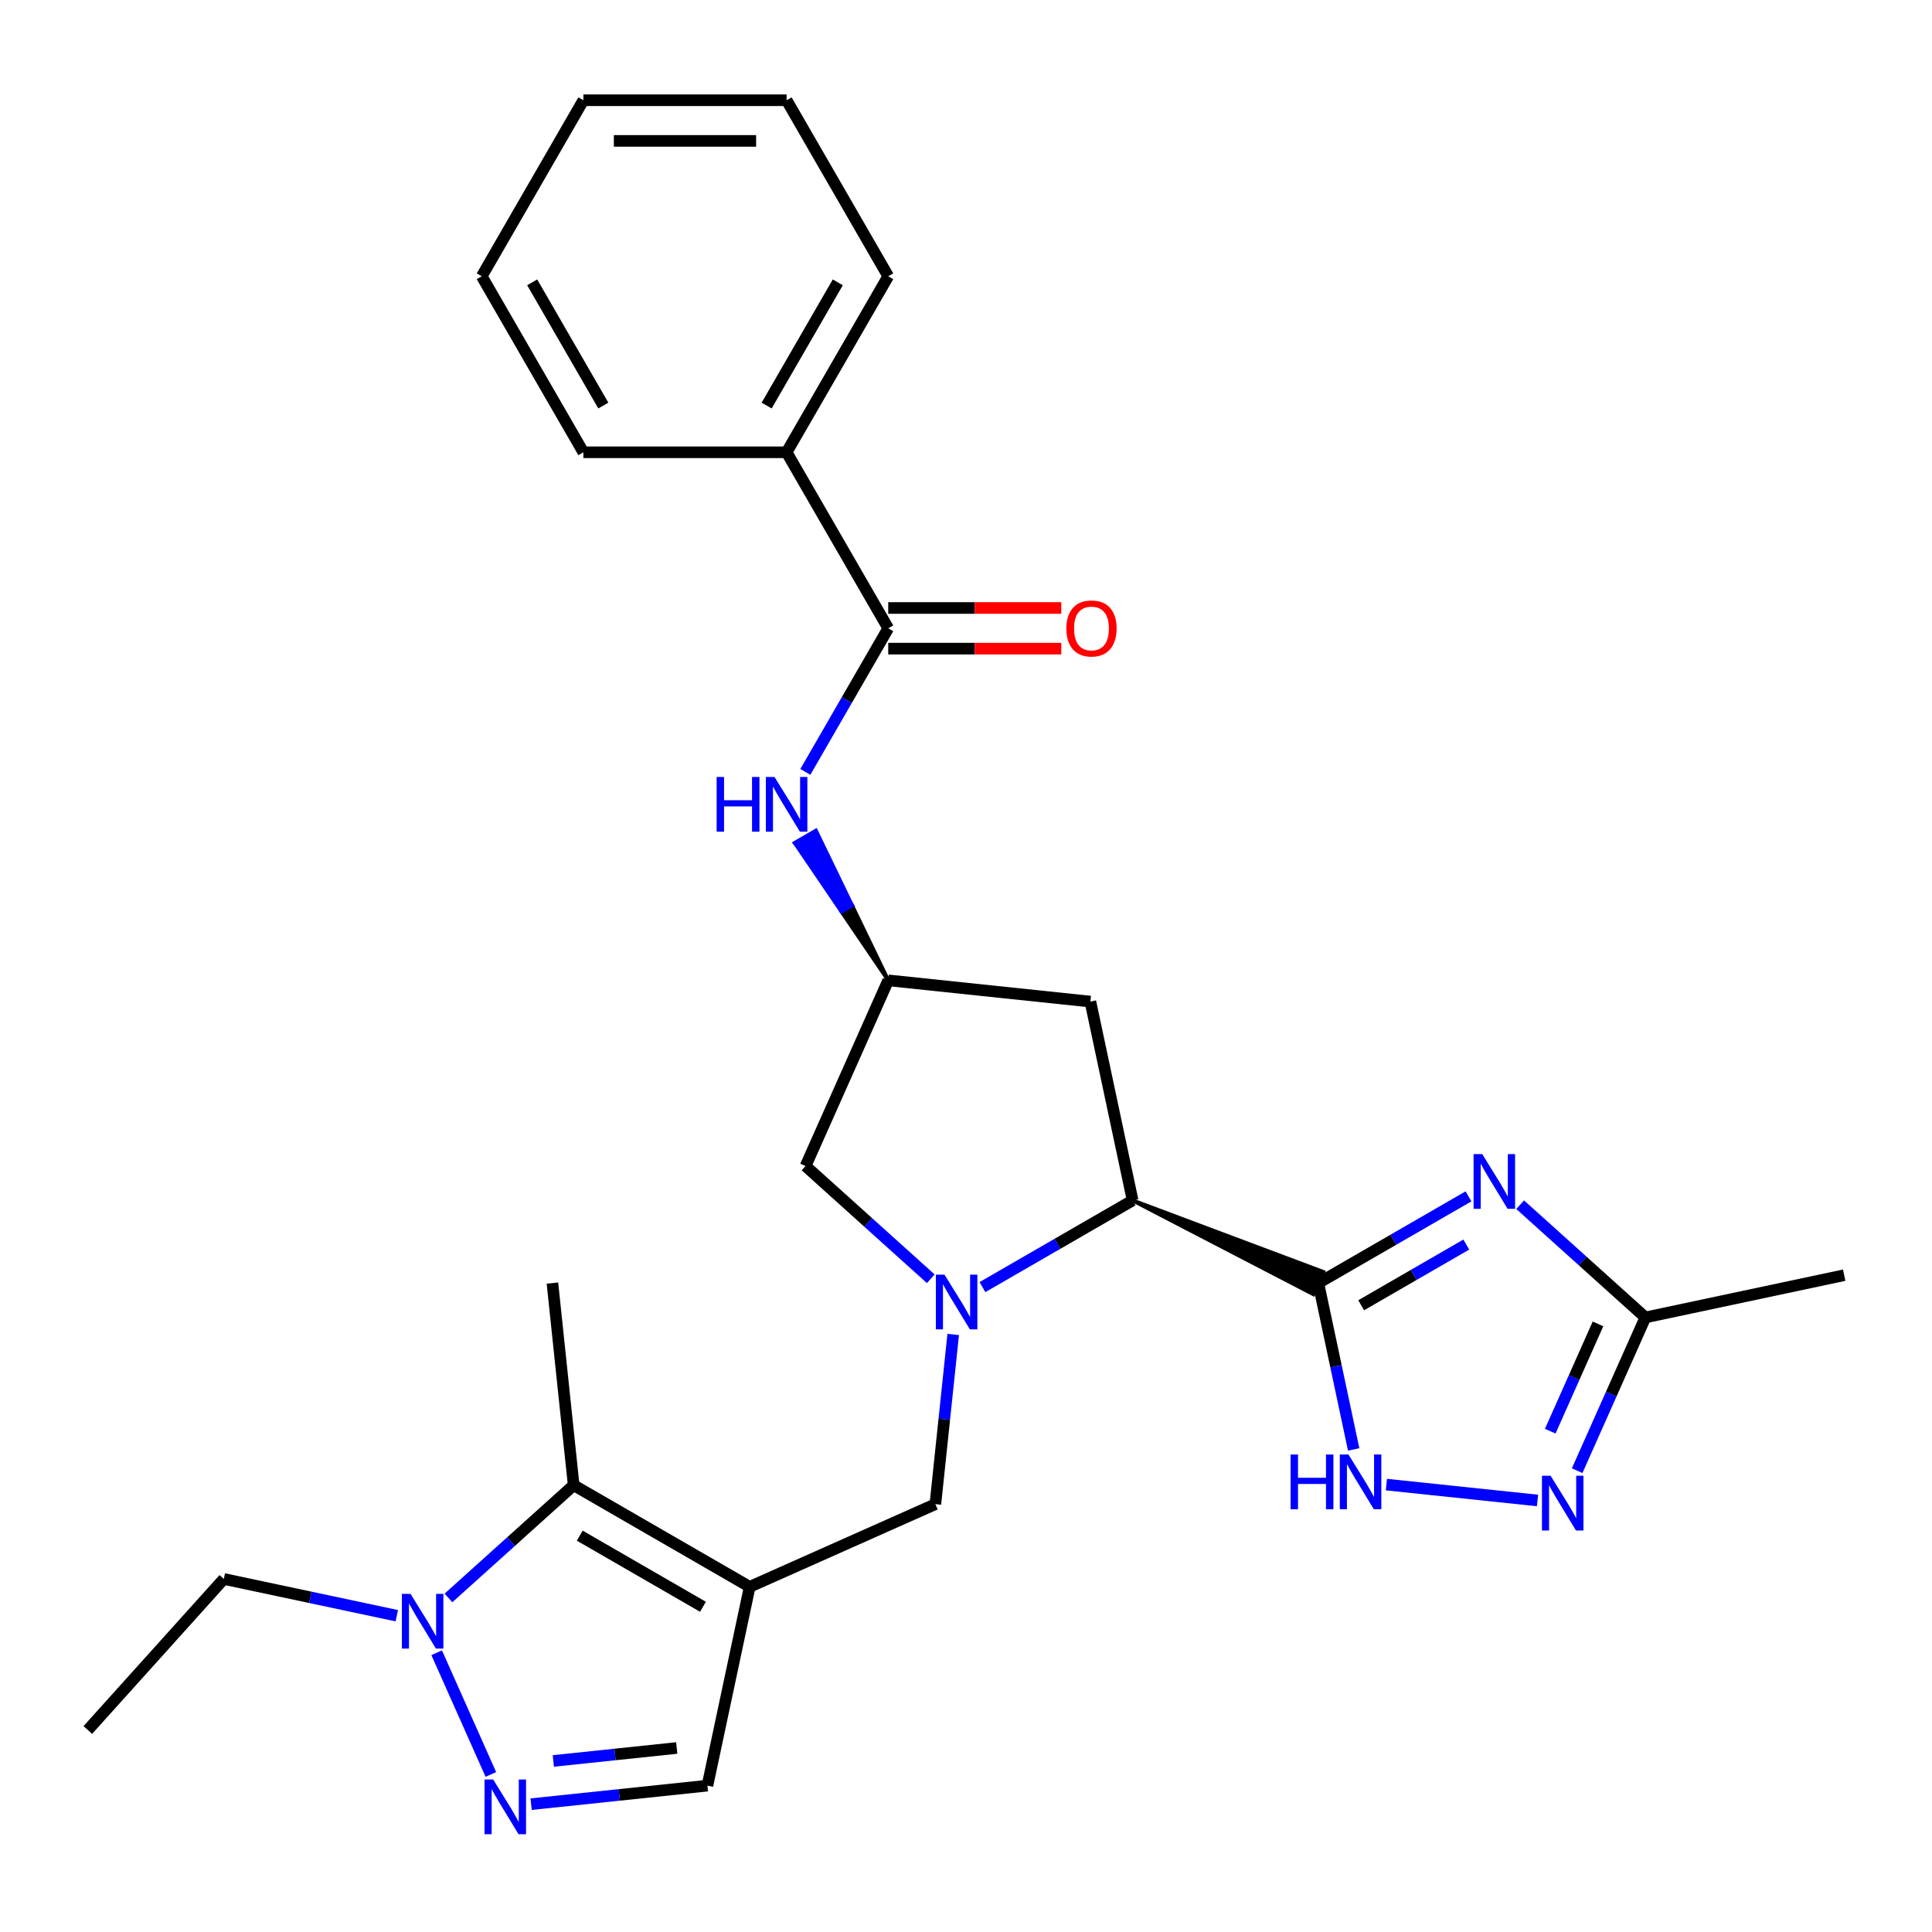 <?xml version='1.0' encoding='iso-8859-1'?>
<svg version='1.1' baseProfile='full'
              xmlns='http://www.w3.org/2000/svg'
                      xmlns:rdkit='http://www.rdkit.org/xml'
                      xmlns:xlink='http://www.w3.org/1999/xlink'
                  xml:space='preserve'
width='1000px' height='1000px' viewBox='0 0 1000 1000'>
<!-- END OF HEADER -->
<rect style='opacity:1.0;fill:#FFFFFF;stroke:none' width='1000' height='1000' x='0' y='0'> </rect>
<path class='bond-2' d='M 682.355,664.114 L 721.224,641.673' style='fill:none;fill-rule:evenodd;stroke:#000000;stroke-width:6px;stroke-linecap:butt;stroke-linejoin:miter;stroke-opacity:1' />
<path class='bond-2' d='M 721.224,641.673 L 760.093,619.232' style='fill:none;fill-rule:evenodd;stroke:#0000FF;stroke-width:6px;stroke-linecap:butt;stroke-linejoin:miter;stroke-opacity:1' />
<path class='bond-2' d='M 704.536,675.603 L 731.744,659.894' style='fill:none;fill-rule:evenodd;stroke:#000000;stroke-width:6px;stroke-linecap:butt;stroke-linejoin:miter;stroke-opacity:1' />
<path class='bond-2' d='M 731.744,659.894 L 758.952,644.186' style='fill:none;fill-rule:evenodd;stroke:#0000FF;stroke-width:6px;stroke-linecap:butt;stroke-linejoin:miter;stroke-opacity:1' />
<path class='bond-3' d='M 586.249,621.324 L 679.788,669.88 L 684.923,658.347 Z' style='fill:#000000;fill-rule:evenodd;fill-opacity:1;stroke:#000000;stroke-width:2px;stroke-linecap:butt;stroke-linejoin:miter;stroke-opacity:1;' />
<path class='bond-5' d='M 682.355,664.114 L 691.507,707.17' style='fill:none;fill-rule:evenodd;stroke:#000000;stroke-width:6px;stroke-linecap:butt;stroke-linejoin:miter;stroke-opacity:1' />
<path class='bond-5' d='M 691.507,707.17 L 700.659,750.226' style='fill:none;fill-rule:evenodd;stroke:#0000FF;stroke-width:6px;stroke-linecap:butt;stroke-linejoin:miter;stroke-opacity:1' />
<path class='bond-0' d='M 388.038,821.34 L 484.145,778.55' style='fill:none;fill-rule:evenodd;stroke:#000000;stroke-width:6px;stroke-linecap:butt;stroke-linejoin:miter;stroke-opacity:1' />
<path class='bond-6' d='M 388.038,821.34 L 296.931,768.739' style='fill:none;fill-rule:evenodd;stroke:#000000;stroke-width:6px;stroke-linecap:butt;stroke-linejoin:miter;stroke-opacity:1' />
<path class='bond-6' d='M 363.852,831.671 L 300.077,794.85' style='fill:none;fill-rule:evenodd;stroke:#000000;stroke-width:6px;stroke-linecap:butt;stroke-linejoin:miter;stroke-opacity:1' />
<path class='bond-12' d='M 388.038,821.34 L 366.166,924.242' style='fill:none;fill-rule:evenodd;stroke:#000000;stroke-width:6px;stroke-linecap:butt;stroke-linejoin:miter;stroke-opacity:1' />
<path class='bond-1' d='M 508.511,666.206 L 547.38,643.765' style='fill:none;fill-rule:evenodd;stroke:#0000FF;stroke-width:6px;stroke-linecap:butt;stroke-linejoin:miter;stroke-opacity:1' />
<path class='bond-1' d='M 547.38,643.765 L 586.249,621.324' style='fill:none;fill-rule:evenodd;stroke:#000000;stroke-width:6px;stroke-linecap:butt;stroke-linejoin:miter;stroke-opacity:1' />
<path class='bond-9' d='M 493.377,690.715 L 488.761,734.633' style='fill:none;fill-rule:evenodd;stroke:#0000FF;stroke-width:6px;stroke-linecap:butt;stroke-linejoin:miter;stroke-opacity:1' />
<path class='bond-9' d='M 488.761,734.633 L 484.145,778.55' style='fill:none;fill-rule:evenodd;stroke:#000000;stroke-width:6px;stroke-linecap:butt;stroke-linejoin:miter;stroke-opacity:1' />
<path class='bond-16' d='M 481.771,661.887 L 449.366,632.709' style='fill:none;fill-rule:evenodd;stroke:#0000FF;stroke-width:6px;stroke-linecap:butt;stroke-linejoin:miter;stroke-opacity:1' />
<path class='bond-16' d='M 449.366,632.709 L 416.961,603.531' style='fill:none;fill-rule:evenodd;stroke:#000000;stroke-width:6px;stroke-linecap:butt;stroke-linejoin:miter;stroke-opacity:1' />
<path class='bond-10' d='M 786.833,623.551 L 819.238,652.729' style='fill:none;fill-rule:evenodd;stroke:#0000FF;stroke-width:6px;stroke-linecap:butt;stroke-linejoin:miter;stroke-opacity:1' />
<path class='bond-10' d='M 819.238,652.729 L 851.643,681.906' style='fill:none;fill-rule:evenodd;stroke:#000000;stroke-width:6px;stroke-linecap:butt;stroke-linejoin:miter;stroke-opacity:1' />
<path class='bond-15' d='M 586.249,621.324 L 564.376,518.421' style='fill:none;fill-rule:evenodd;stroke:#000000;stroke-width:6px;stroke-linecap:butt;stroke-linejoin:miter;stroke-opacity:1' />
<path class='bond-4' d='M 274.91,933.834 L 320.538,929.038' style='fill:none;fill-rule:evenodd;stroke:#0000FF;stroke-width:6px;stroke-linecap:butt;stroke-linejoin:miter;stroke-opacity:1' />
<path class='bond-4' d='M 320.538,929.038 L 366.166,924.242' style='fill:none;fill-rule:evenodd;stroke:#000000;stroke-width:6px;stroke-linecap:butt;stroke-linejoin:miter;stroke-opacity:1' />
<path class='bond-4' d='M 286.399,911.47 L 318.339,908.113' style='fill:none;fill-rule:evenodd;stroke:#0000FF;stroke-width:6px;stroke-linecap:butt;stroke-linejoin:miter;stroke-opacity:1' />
<path class='bond-4' d='M 318.339,908.113 L 350.278,904.756' style='fill:none;fill-rule:evenodd;stroke:#000000;stroke-width:6px;stroke-linecap:butt;stroke-linejoin:miter;stroke-opacity:1' />
<path class='bond-30' d='M 254.065,918.449 L 226.022,855.463' style='fill:none;fill-rule:evenodd;stroke:#0000FF;stroke-width:6px;stroke-linecap:butt;stroke-linejoin:miter;stroke-opacity:1' />
<path class='bond-8' d='M 717.598,768.422 L 795.819,776.643' style='fill:none;fill-rule:evenodd;stroke:#0000FF;stroke-width:6px;stroke-linecap:butt;stroke-linejoin:miter;stroke-opacity:1' />
<path class='bond-7' d='M 296.931,768.739 L 264.526,797.917' style='fill:none;fill-rule:evenodd;stroke:#000000;stroke-width:6px;stroke-linecap:butt;stroke-linejoin:miter;stroke-opacity:1' />
<path class='bond-7' d='M 264.526,797.917 L 232.121,827.094' style='fill:none;fill-rule:evenodd;stroke:#0000FF;stroke-width:6px;stroke-linecap:butt;stroke-linejoin:miter;stroke-opacity:1' />
<path class='bond-20' d='M 296.931,768.739 L 285.934,664.114' style='fill:none;fill-rule:evenodd;stroke:#000000;stroke-width:6px;stroke-linecap:butt;stroke-linejoin:miter;stroke-opacity:1' />
<path class='bond-19' d='M 205.381,836.291 L 160.615,826.775' style='fill:none;fill-rule:evenodd;stroke:#0000FF;stroke-width:6px;stroke-linecap:butt;stroke-linejoin:miter;stroke-opacity:1' />
<path class='bond-19' d='M 160.615,826.775 L 115.848,817.26' style='fill:none;fill-rule:evenodd;stroke:#000000;stroke-width:6px;stroke-linecap:butt;stroke-linejoin:miter;stroke-opacity:1' />
<path class='bond-28' d='M 816.329,761.223 L 833.986,721.565' style='fill:none;fill-rule:evenodd;stroke:#0000FF;stroke-width:6px;stroke-linecap:butt;stroke-linejoin:miter;stroke-opacity:1' />
<path class='bond-28' d='M 833.986,721.565 L 851.643,681.906' style='fill:none;fill-rule:evenodd;stroke:#000000;stroke-width:6px;stroke-linecap:butt;stroke-linejoin:miter;stroke-opacity:1' />
<path class='bond-28' d='M 802.405,740.767 L 814.764,713.007' style='fill:none;fill-rule:evenodd;stroke:#0000FF;stroke-width:6px;stroke-linecap:butt;stroke-linejoin:miter;stroke-opacity:1' />
<path class='bond-28' d='M 814.764,713.007 L 827.124,685.246' style='fill:none;fill-rule:evenodd;stroke:#000000;stroke-width:6px;stroke-linecap:butt;stroke-linejoin:miter;stroke-opacity:1' />
<path class='bond-21' d='M 851.643,681.906 L 954.545,660.034' style='fill:none;fill-rule:evenodd;stroke:#000000;stroke-width:6px;stroke-linecap:butt;stroke-linejoin:miter;stroke-opacity:1' />
<path class='bond-11' d='M 459.751,325.21 L 438.297,362.369' style='fill:none;fill-rule:evenodd;stroke:#000000;stroke-width:6px;stroke-linecap:butt;stroke-linejoin:miter;stroke-opacity:1' />
<path class='bond-11' d='M 438.297,362.369 L 416.844,399.527' style='fill:none;fill-rule:evenodd;stroke:#0000FF;stroke-width:6px;stroke-linecap:butt;stroke-linejoin:miter;stroke-opacity:1' />
<path class='bond-17' d='M 459.751,335.73 L 504.537,335.73' style='fill:none;fill-rule:evenodd;stroke:#000000;stroke-width:6px;stroke-linecap:butt;stroke-linejoin:miter;stroke-opacity:1' />
<path class='bond-17' d='M 504.537,335.73 L 549.322,335.73' style='fill:none;fill-rule:evenodd;stroke:#FF0000;stroke-width:6px;stroke-linecap:butt;stroke-linejoin:miter;stroke-opacity:1' />
<path class='bond-17' d='M 459.751,314.69 L 504.537,314.69' style='fill:none;fill-rule:evenodd;stroke:#000000;stroke-width:6px;stroke-linecap:butt;stroke-linejoin:miter;stroke-opacity:1' />
<path class='bond-17' d='M 504.537,314.69 L 549.322,314.69' style='fill:none;fill-rule:evenodd;stroke:#FF0000;stroke-width:6px;stroke-linecap:butt;stroke-linejoin:miter;stroke-opacity:1' />
<path class='bond-18' d='M 459.751,325.21 L 407.15,234.103' style='fill:none;fill-rule:evenodd;stroke:#000000;stroke-width:6px;stroke-linecap:butt;stroke-linejoin:miter;stroke-opacity:1' />
<path class='bond-13' d='M 459.751,507.425 L 441.03,468.688 L 435.564,471.844 Z' style='fill:#000000;fill-rule:evenodd;fill-opacity:1;stroke:#000000;stroke-width:2px;stroke-linecap:butt;stroke-linejoin:miter;stroke-opacity:1;' />
<path class='bond-13' d='M 441.03,468.688 L 411.377,436.264 L 422.31,429.951 Z' style='fill:#0000FF;fill-rule:evenodd;fill-opacity:1;stroke:#0000FF;stroke-width:2px;stroke-linecap:butt;stroke-linejoin:miter;stroke-opacity:1;' />
<path class='bond-13' d='M 441.03,468.688 L 435.564,471.844 L 411.377,436.264 Z' style='fill:#0000FF;fill-rule:evenodd;fill-opacity:1;stroke:#0000FF;stroke-width:2px;stroke-linecap:butt;stroke-linejoin:miter;stroke-opacity:1;' />
<path class='bond-14' d='M 459.751,507.425 L 564.376,518.421' style='fill:none;fill-rule:evenodd;stroke:#000000;stroke-width:6px;stroke-linecap:butt;stroke-linejoin:miter;stroke-opacity:1' />
<path class='bond-29' d='M 459.751,507.425 L 416.961,603.531' style='fill:none;fill-rule:evenodd;stroke:#000000;stroke-width:6px;stroke-linecap:butt;stroke-linejoin:miter;stroke-opacity:1' />
<path class='bond-22' d='M 407.15,234.103 L 459.751,142.996' style='fill:none;fill-rule:evenodd;stroke:#000000;stroke-width:6px;stroke-linecap:butt;stroke-linejoin:miter;stroke-opacity:1' />
<path class='bond-22' d='M 396.819,209.917 L 433.639,146.141' style='fill:none;fill-rule:evenodd;stroke:#000000;stroke-width:6px;stroke-linecap:butt;stroke-linejoin:miter;stroke-opacity:1' />
<path class='bond-23' d='M 407.15,234.103 L 301.948,234.103' style='fill:none;fill-rule:evenodd;stroke:#000000;stroke-width:6px;stroke-linecap:butt;stroke-linejoin:miter;stroke-opacity:1' />
<path class='bond-24' d='M 115.848,817.26 L 45.455,895.44' style='fill:none;fill-rule:evenodd;stroke:#000000;stroke-width:6px;stroke-linecap:butt;stroke-linejoin:miter;stroke-opacity:1' />
<path class='bond-25' d='M 459.751,142.996 L 407.15,51.888' style='fill:none;fill-rule:evenodd;stroke:#000000;stroke-width:6px;stroke-linecap:butt;stroke-linejoin:miter;stroke-opacity:1' />
<path class='bond-26' d='M 301.948,234.103 L 249.347,142.996' style='fill:none;fill-rule:evenodd;stroke:#000000;stroke-width:6px;stroke-linecap:butt;stroke-linejoin:miter;stroke-opacity:1' />
<path class='bond-26' d='M 312.28,209.917 L 275.459,146.141' style='fill:none;fill-rule:evenodd;stroke:#000000;stroke-width:6px;stroke-linecap:butt;stroke-linejoin:miter;stroke-opacity:1' />
<path class='bond-31' d='M 407.15,51.888 L 301.948,51.888' style='fill:none;fill-rule:evenodd;stroke:#000000;stroke-width:6px;stroke-linecap:butt;stroke-linejoin:miter;stroke-opacity:1' />
<path class='bond-31' d='M 391.37,72.928 L 317.728,72.928' style='fill:none;fill-rule:evenodd;stroke:#000000;stroke-width:6px;stroke-linecap:butt;stroke-linejoin:miter;stroke-opacity:1' />
<path class='bond-27' d='M 249.347,142.996 L 301.948,51.888' style='fill:none;fill-rule:evenodd;stroke:#000000;stroke-width:6px;stroke-linecap:butt;stroke-linejoin:miter;stroke-opacity:1' />
<path  class='atom-2' d='M 488.881 659.765
L 498.161 674.765
Q 499.081 676.245, 500.561 678.925
Q 502.041 681.605, 502.121 681.765
L 502.121 659.765
L 505.881 659.765
L 505.881 688.085
L 502.001 688.085
L 492.041 671.685
Q 490.881 669.765, 489.641 667.565
Q 488.441 665.365, 488.081 664.685
L 488.081 688.085
L 484.401 688.085
L 484.401 659.765
L 488.881 659.765
' fill='#0000FF'/>
<path  class='atom-3' d='M 767.203 597.353
L 776.483 612.353
Q 777.403 613.833, 778.883 616.513
Q 780.363 619.193, 780.443 619.353
L 780.443 597.353
L 784.203 597.353
L 784.203 625.673
L 780.323 625.673
L 770.363 609.273
Q 769.203 607.353, 767.963 605.153
Q 766.763 602.953, 766.403 602.273
L 766.403 625.673
L 762.723 625.673
L 762.723 597.353
L 767.203 597.353
' fill='#0000FF'/>
<path  class='atom-5' d='M 255.28 921.079
L 264.56 936.079
Q 265.48 937.559, 266.96 940.239
Q 268.44 942.919, 268.52 943.079
L 268.52 921.079
L 272.28 921.079
L 272.28 949.399
L 268.4 949.399
L 258.44 932.999
Q 257.28 931.079, 256.04 928.879
Q 254.84 926.679, 254.48 925.999
L 254.48 949.399
L 250.8 949.399
L 250.8 921.079
L 255.28 921.079
' fill='#0000FF'/>
<path  class='atom-6' d='M 668.008 752.856
L 671.848 752.856
L 671.848 764.896
L 686.328 764.896
L 686.328 752.856
L 690.168 752.856
L 690.168 781.176
L 686.328 781.176
L 686.328 768.096
L 671.848 768.096
L 671.848 781.176
L 668.008 781.176
L 668.008 752.856
' fill='#0000FF'/>
<path  class='atom-6' d='M 697.968 752.856
L 707.248 767.856
Q 708.168 769.336, 709.648 772.016
Q 711.128 774.696, 711.208 774.856
L 711.208 752.856
L 714.968 752.856
L 714.968 781.176
L 711.088 781.176
L 701.128 764.776
Q 699.968 762.856, 698.728 760.656
Q 697.528 758.456, 697.168 757.776
L 697.168 781.176
L 693.488 781.176
L 693.488 752.856
L 697.968 752.856
' fill='#0000FF'/>
<path  class='atom-8' d='M 212.491 824.973
L 221.771 839.973
Q 222.691 841.453, 224.171 844.133
Q 225.651 846.813, 225.731 846.973
L 225.731 824.973
L 229.491 824.973
L 229.491 853.293
L 225.611 853.293
L 215.651 836.893
Q 214.491 834.973, 213.251 832.773
Q 212.051 830.573, 211.691 829.893
L 211.691 853.293
L 208.011 853.293
L 208.011 824.973
L 212.491 824.973
' fill='#0000FF'/>
<path  class='atom-9' d='M 802.593 763.853
L 811.873 778.853
Q 812.793 780.333, 814.273 783.013
Q 815.753 785.693, 815.833 785.853
L 815.833 763.853
L 819.593 763.853
L 819.593 792.173
L 815.713 792.173
L 805.753 775.773
Q 804.593 773.853, 803.353 771.653
Q 802.153 769.453, 801.793 768.773
L 801.793 792.173
L 798.113 792.173
L 798.113 763.853
L 802.593 763.853
' fill='#0000FF'/>
<path  class='atom-14' d='M 370.93 402.157
L 374.77 402.157
L 374.77 414.197
L 389.25 414.197
L 389.25 402.157
L 393.09 402.157
L 393.09 430.477
L 389.25 430.477
L 389.25 417.397
L 374.77 417.397
L 374.77 430.477
L 370.93 430.477
L 370.93 402.157
' fill='#0000FF'/>
<path  class='atom-14' d='M 400.89 402.157
L 410.17 417.157
Q 411.09 418.637, 412.57 421.317
Q 414.05 423.997, 414.13 424.157
L 414.13 402.157
L 417.89 402.157
L 417.89 430.477
L 414.01 430.477
L 404.05 414.077
Q 402.89 412.157, 401.65 409.957
Q 400.45 407.757, 400.09 407.077
L 400.09 430.477
L 396.41 430.477
L 396.41 402.157
L 400.89 402.157
' fill='#0000FF'/>
<path  class='atom-18' d='M 551.952 325.29
Q 551.952 318.49, 555.312 314.69
Q 558.672 310.89, 564.952 310.89
Q 571.232 310.89, 574.592 314.69
Q 577.952 318.49, 577.952 325.29
Q 577.952 332.17, 574.552 336.09
Q 571.152 339.97, 564.952 339.97
Q 558.712 339.97, 555.312 336.09
Q 551.952 332.21, 551.952 325.29
M 564.952 336.77
Q 569.272 336.77, 571.592 333.89
Q 573.952 330.97, 573.952 325.29
Q 573.952 319.73, 571.592 316.93
Q 569.272 314.09, 564.952 314.09
Q 560.632 314.09, 558.272 316.89
Q 555.952 319.69, 555.952 325.29
Q 555.952 331.01, 558.272 333.89
Q 560.632 336.77, 564.952 336.77
' fill='#FF0000'/>
</svg>
